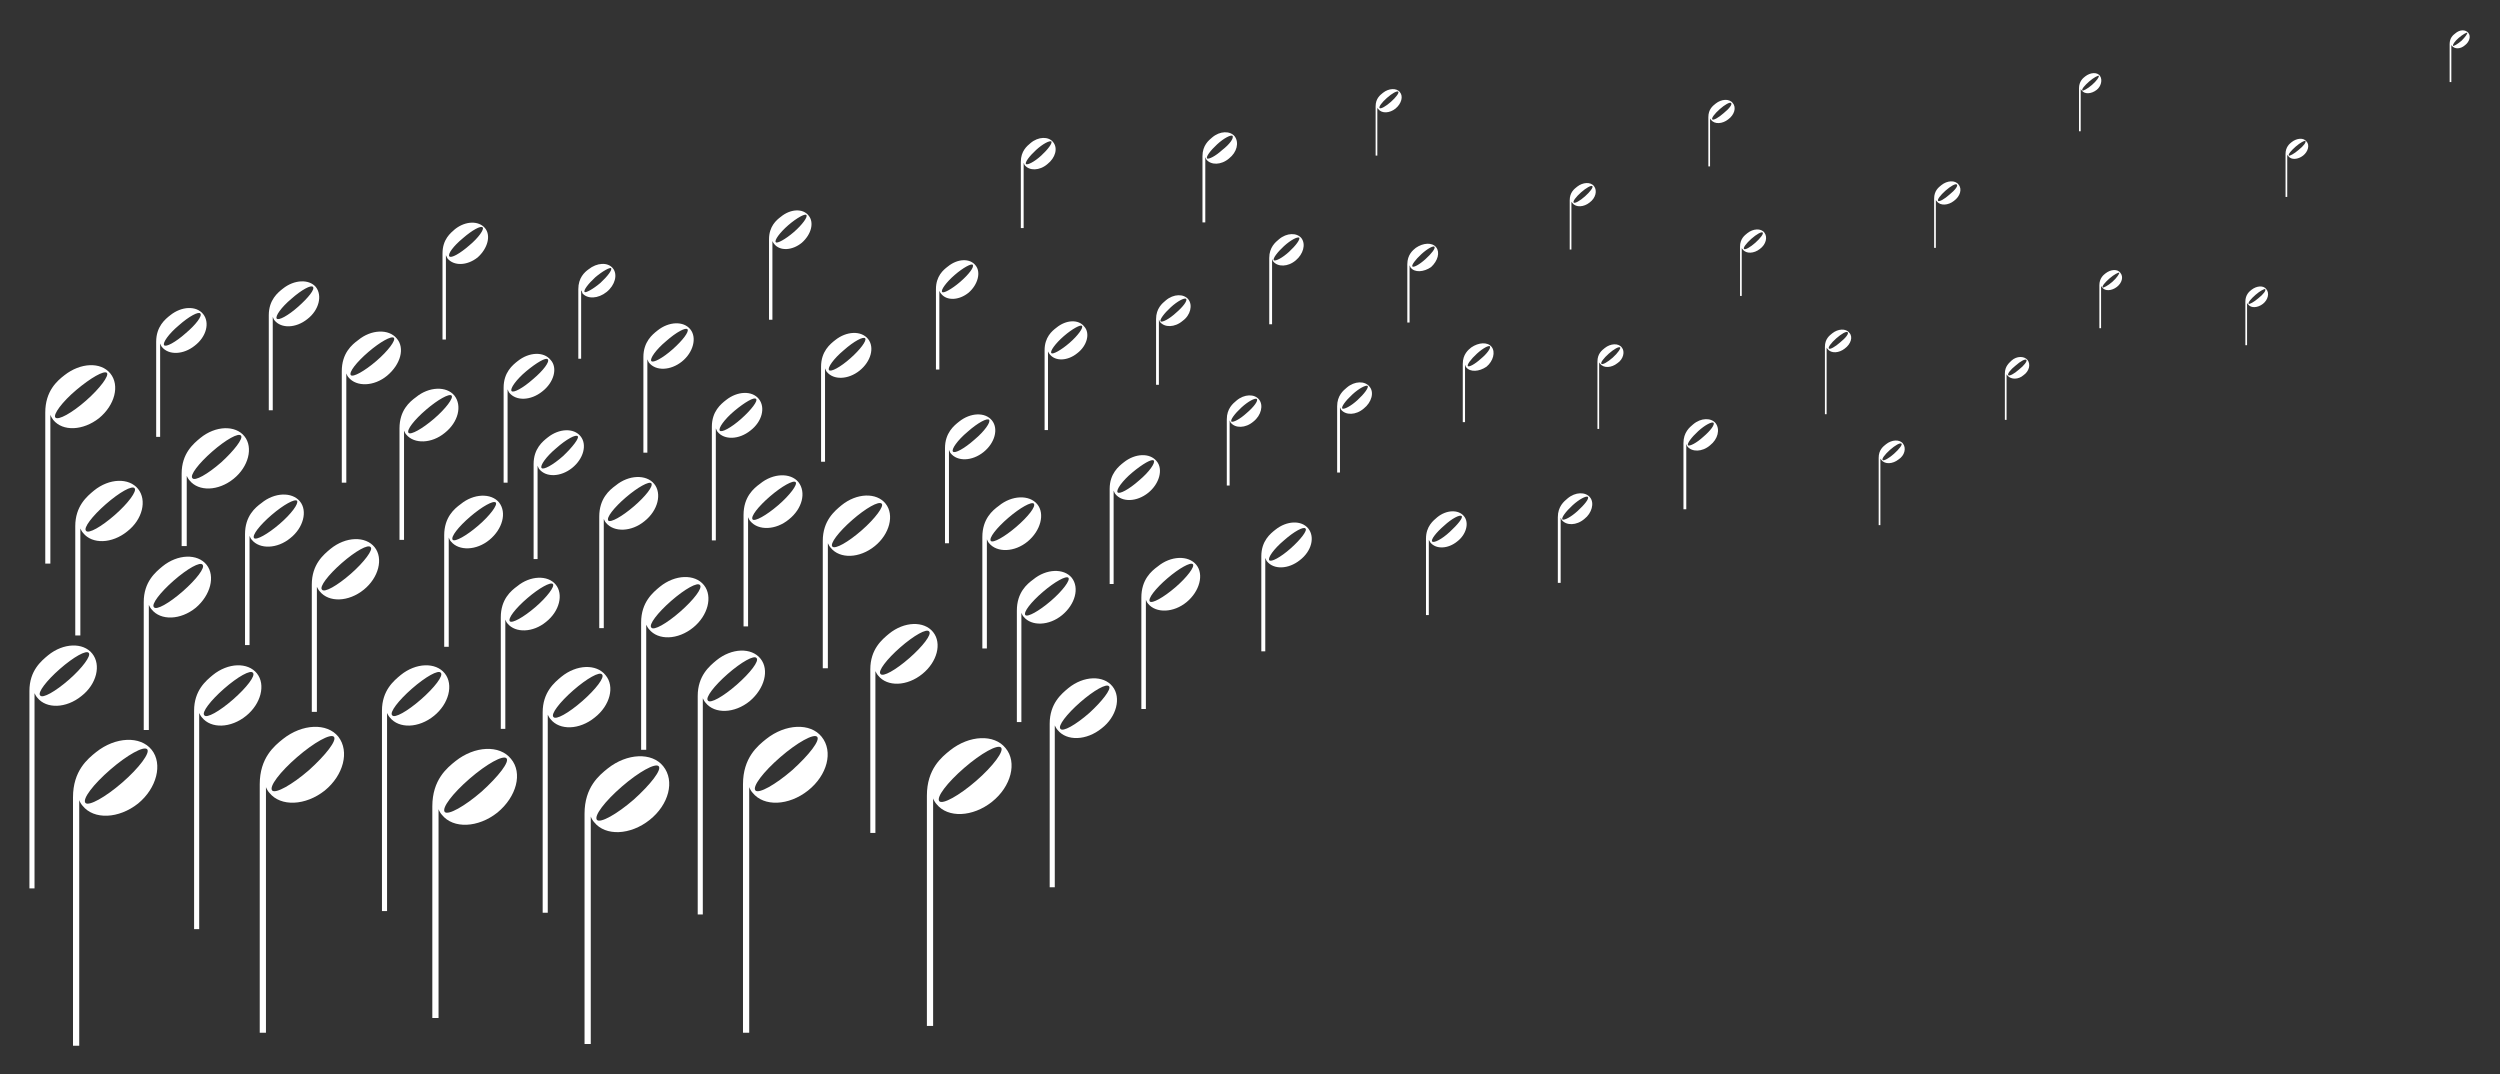 <?xml version="1.0" encoding="utf-8"?>
<!-- Generator: Adobe Illustrator 24.0.1, SVG Export Plug-In . SVG Version: 6.00 Build 0)  -->
<svg version="1.1" id="Ebene_1" xmlns="http://www.w3.org/2000/svg" xmlns:xlink="http://www.w3.org/1999/xlink" x="0px" y="0px"
	 viewBox="0 0 441.8 189.8" style="enable-background:new 0 0 441.8 189.8;" xml:space="preserve">
<rect x="0" y="0" width="441.8" height="189.8" fill="#333333" stroke="none"/>
<style type="text/css">
	.st0{fill:#FFFFFF;}
</style>
<path class="st0" d="M26.8,132.5c-2-2.5-6.4-2.3-9.8,0.4c-1.5,1.2-4.1,3.3-4.1,8v43.9H14l0-43.4c0.1,0.3,0.4,0.8,0.6,1
	c2,2.5,6.4,2.3,9.8-0.4C27.7,139.3,28.8,135,26.8,132.5z M21.6,138.3c-3,2.6-5.9,4.2-6.5,3.6c-0.6-0.7,1.4-3.3,4.4-5.9
	c3-2.6,5.9-4.2,6.5-3.6C26.6,133,24.6,135.7,21.6,138.3z"/>
<path class="st0" d="M16.3,115.5c-1.6-2-5.1-1.9-7.8,0.3c-1.2,1-3.3,2.7-3.3,6.3V157h0.9l0-34.5c0.1,0.2,0.3,0.6,0.5,0.8
	c1.6,2,5.1,1.9,7.8-0.3C17.1,120.9,17.9,117.5,16.3,115.5z M12.2,120.1c-2.4,2.1-4.7,3.4-5.1,2.8c-0.5-0.5,1.1-2.6,3.5-4.7
	s4.7-3.4,5.1-2.8C16.1,115.9,14.6,118,12.2,120.1z"/>
<path class="st0" d="M45.4,119c-1.6-2-5.1-1.9-7.8,0.3c-1.2,1-3.3,2.7-3.3,6.3v38.6h0.9l0-38.2c0.1,0.2,0.3,0.6,0.5,0.8
	c1.6,2,5.1,1.9,7.8-0.3C46.1,124.4,47,121,45.4,119z M41.2,123.6c-2.4,2.1-4.7,3.4-5.1,2.8c-0.5-0.5,1.1-2.6,3.5-4.7
	s4.7-3.4,5.1-2.8C45.2,119.4,43.6,121.5,41.2,123.6z"/>
<path class="st0" d="M78.6,119c-1.6-2-5.1-1.9-7.8,0.3c-1.2,1-3.3,2.7-3.3,6.3V161h0.9l0-35c0.1,0.2,0.3,0.6,0.5,0.8
	c1.6,2,5.1,1.9,7.8-0.3C79.3,124.4,80.2,121,78.6,119z M74.4,123.6c-2.4,2.1-4.7,3.4-5.1,2.8c-0.5-0.5,1.1-2.6,3.5-4.7
	c2.4-2.1,4.7-3.4,5.1-2.8C78.4,119.4,76.8,121.5,74.4,123.6z"/>
<path class="st0" d="M107,119.3c-1.6-2-5.1-1.9-7.8,0.3c-1.2,1-3.3,2.7-3.3,6.3v35.4h0.9l0-35c0.1,0.2,0.3,0.6,0.5,0.8
	c1.6,2,5.1,1.9,7.8-0.3C107.8,124.7,108.7,121.3,107,119.3z M102.9,123.9c-2.4,2.1-4.7,3.4-5.1,2.8c-0.5-0.5,1.1-2.6,3.5-4.7
	c2.4-2.1,4.7-3.4,5.1-2.8C106.9,119.7,105.3,121.8,102.9,123.9z"/>
<path class="st0" d="M134.4,116.4c-1.6-2-5.1-1.9-7.8,0.3c-1.2,1-3.3,2.7-3.3,6.3v38.6h0.9l0-38.2c0.1,0.2,0.3,0.6,0.5,0.8
	c1.6,2,5.1,1.9,7.8-0.3C135.1,121.7,136,118.4,134.4,116.4z M130.2,121c-2.4,2.1-4.7,3.4-5.1,2.8c-0.5-0.5,1.1-2.6,3.5-4.7
	c2.4-2.1,4.7-3.4,5.1-2.8C134.2,116.8,132.6,118.9,130.2,121z"/>
<path class="st0" d="M196.6,121.3c-1.6-2-5.1-1.9-7.8,0.3c-1.2,1-3.3,2.7-3.3,6.3v28.9h0.9l0-28.6c0.1,0.2,0.3,0.6,0.5,0.8
	c1.6,2,5.1,1.9,7.8-0.3C197.3,126.7,198.2,123.3,196.6,121.3z M192.5,126c-2.4,2.1-4.7,3.4-5.1,2.8c-0.5-0.5,1.1-2.6,3.5-4.7
	s4.7-3.4,5.1-2.8C196.4,121.8,194.8,123.9,192.5,126z"/>
<path class="st0" d="M164.9,111.7c-1.6-2-5.1-1.9-7.8,0.3c-1.2,1-3.3,2.7-3.3,6.3v28.9h0.9l0-28.6c0.1,0.2,0.3,0.6,0.5,0.8
	c1.6,2,5.1,1.9,7.8-0.3C165.6,117,166.5,113.7,164.9,111.7z M160.7,116.3c-2.4,2.1-4.7,3.4-5.1,2.8c-0.5-0.5,1.1-2.6,3.5-4.7
	s4.7-3.4,5.1-2.8C164.7,112.1,163.1,114.2,160.7,116.3z"/>
<path class="st0" d="M124.4,103.4c-1.6-2-5.1-1.9-7.8,0.3c-1.2,1-3.3,2.7-3.3,6.3v22.5h0.9l0-22.1c0.1,0.2,0.3,0.6,0.5,0.8
	c1.6,2,5.1,1.9,7.8-0.3C125.1,108.8,126,105.4,124.4,103.4z M120.2,108.1c-2.4,2.1-4.7,3.4-5.1,2.8c-0.5-0.5,1.1-2.6,3.5-4.7
	c2.4-2.1,4.7-3.4,5.1-2.8C124.2,103.9,122.6,106,120.2,108.1z"/>
<path class="st0" d="M66.2,96.7c-1.6-2-5.1-1.9-7.8,0.3c-1.2,1-3.3,2.7-3.3,6.3v22.5H56l0-22.1c0.1,0.2,0.3,0.6,0.5,0.8
	c1.6,2,5.1,1.9,7.8-0.3C66.9,102.1,67.8,98.7,66.2,96.7z M62,101.4c-2.4,2.1-4.7,3.4-5.1,2.8c-0.5-0.5,1.1-2.6,3.5-4.7
	s4.7-3.4,5.1-2.8C66,97.1,64.4,99.3,62,101.4z"/>
<path class="st0" d="M36.5,99.8c-1.6-2-5.1-1.9-7.8,0.3c-1.2,1-3.3,2.7-3.3,6.3V129h0.9l0-22.1c0.1,0.2,0.3,0.6,0.5,0.8
	c1.6,2,5.1,1.9,7.8-0.3C37.2,105.2,38.1,101.8,36.5,99.8z M32.3,104.5c-2.4,2.1-4.7,3.4-5.1,2.8c-0.5-0.5,1.1-2.6,3.5-4.7
	s4.7-3.4,5.1-2.8C36.3,100.3,34.7,102.4,32.3,104.5z"/>
<path class="st0" d="M24.4,86.4c-1.6-2-5.1-1.9-7.8,0.3c-1.2,1-3.3,2.7-3.3,6.3v19.3h0.9l0-18.9c0.1,0.2,0.3,0.6,0.5,0.8
	c1.6,2,5.1,1.9,7.8-0.3C25.2,91.8,26,88.4,24.4,86.4z M20.3,91c-2.4,2.1-4.7,3.4-5.1,2.8c-0.5-0.5,1.1-2.6,3.5-4.7s4.7-3.4,5.1-2.8
	C24.2,86.8,22.7,88.9,20.3,91z"/>
<path class="st0" d="M43.2,77.1c-1.6-2-5.1-1.9-7.8,0.3c-1.2,1-3.3,2.7-3.3,6.3v12.8H33l0-12.4c0.1,0.2,0.3,0.6,0.5,0.8
	c1.6,2,5.1,1.9,7.8-0.3C43.9,82.5,44.8,79.1,43.2,77.1z M39.1,81.7c-2.4,2.1-4.7,3.4-5.1,2.8c-0.5-0.5,1.1-2.6,3.5-4.7
	s4.7-3.4,5.1-2.8C43,77.5,41.4,79.6,39.1,81.7z"/>
<path class="st0" d="M98.2,103.3c-1.4-1.7-4.5-1.6-6.8,0.3c-1.1,0.8-2.9,2.3-2.9,5.5v19.7h0.8l0-19.3c0.1,0.2,0.2,0.5,0.4,0.7
	c1.4,1.7,4.5,1.6,6.8-0.3C98.9,108,99.6,105,98.2,103.3z M94.6,107.3c-2.1,1.8-4.1,2.9-4.5,2.5c-0.4-0.5,1-2.3,3.1-4.1
	c2.1-1.8,4.1-2.9,4.5-2.5C98.1,103.6,96.7,105.5,94.6,107.3z"/>
<path class="st0" d="M53,88.6c-1.4-1.7-4.5-1.6-6.8,0.3c-1.1,0.8-2.9,2.3-2.9,5.5V114h0.8l0-19.3c0.1,0.2,0.2,0.5,0.4,0.7
	c1.4,1.7,4.5,1.6,6.8-0.3C53.6,93.3,54.4,90.3,53,88.6z M49.4,92.6c-2.1,1.8-4.1,2.9-4.5,2.5c-0.4-0.5,1-2.3,3.1-4.1
	c2.1-1.8,4.1-2.9,4.5-2.5C52.8,89,51.5,90.8,49.4,92.6z"/>
<path class="st0" d="M88.2,88.8c-1.4-1.7-4.5-1.6-6.8,0.3c-1.1,0.8-2.9,2.3-2.9,5.5v19.7h0.8l0-19.3c0.1,0.2,0.2,0.5,0.4,0.7
	c1.4,1.7,4.5,1.6,6.8-0.3C88.8,93.5,89.6,90.6,88.2,88.8z M84.5,92.9c-2.1,1.8-4.1,2.9-4.5,2.5c-0.4-0.5,1-2.3,3.1-4.1
	c2.1-1.8,4.1-2.9,4.5-2.5C88,89.2,86.6,91.1,84.5,92.9z"/>
<path class="st0" d="M115.6,85.5c-1.4-1.7-4.5-1.6-6.8,0.3c-1.1,0.8-2.9,2.3-2.9,5.5v19.7h0.8l0-19.3c0.1,0.2,0.2,0.5,0.4,0.7
	c1.4,1.7,4.5,1.6,6.8-0.3C116.3,90.2,117,87.2,115.6,85.5z M112,89.5c-2.1,1.8-4.1,2.9-4.5,2.5c-0.4-0.5,1-2.3,3.1-4.1
	c2.1-1.8,4.1-2.9,4.5-2.5C115.5,85.9,114.1,87.7,112,89.5z"/>
<path class="st0" d="M141.1,85.2c-1.4-1.7-4.5-1.6-6.8,0.3c-1.1,0.8-2.9,2.3-2.9,5.5v19.7h0.8l0-19.3c0.1,0.2,0.2,0.5,0.4,0.7
	c1.4,1.7,4.5,1.6,6.8-0.3C141.8,89.9,142.5,87,141.1,85.2z M137.5,89.3c-2.1,1.8-4.1,2.9-4.5,2.5c-0.4-0.5,1-2.3,3.1-4.1
	s4.1-2.9,4.5-2.5C141,85.6,139.6,87.5,137.5,89.3z"/>
<path class="st0" d="M80.3,69.9c-1.4-1.7-4.5-1.6-6.8,0.3c-1.1,0.8-2.9,2.3-2.9,5.5v19.7h0.8l0-19.3c0.1,0.2,0.2,0.5,0.4,0.7
	c1.4,1.7,4.5,1.6,6.8-0.3C81,74.6,81.7,71.7,80.3,69.9z M76.7,74c-2.1,1.8-4.1,2.9-4.5,2.5c-0.4-0.5,1-2.3,3.1-4.1
	c2.1-1.8,4.1-2.9,4.5-2.5C80.2,70.3,78.8,72.2,76.7,74z"/>
<path class="st0" d="M70.1,59.8c-1.4-1.7-4.5-1.6-6.8,0.3c-1.1,0.8-2.9,2.3-2.9,5.5v19.7h0.8l0-19.3c0.1,0.2,0.2,0.5,0.4,0.7
	c1.4,1.7,4.5,1.6,6.8-0.3C70.8,64.4,71.6,61.5,70.1,59.8z M66.5,63.8c-2.1,1.8-4.1,2.9-4.5,2.5c-0.4-0.5,1-2.3,3.1-4.1
	c2.1-1.8,4.1-2.9,4.5-2.5C70,60.1,68.6,62,66.5,63.8z"/>
<path class="st0" d="M19.5,66c-1.7-2.1-5.3-1.9-8.1,0.3c-1.3,1-3.4,2.8-3.4,6.6v26.7h0.9l0-26.3c0.1,0.3,0.3,0.6,0.5,0.9
	c1.7,2.1,5.3,1.9,8.1-0.3C20.3,71.6,21.2,68.1,19.5,66z M15.2,70.8c-2.5,2.2-4.9,3.5-5.4,3c-0.5-0.5,1.2-2.8,3.7-4.9s4.9-3.5,5.4-3
	C19.3,66.4,17.7,68.6,15.2,70.8z"/>
<path class="st0" d="M189.4,102.1c-1.4-1.7-4.5-1.6-6.8,0.3c-1.1,0.8-2.9,2.3-2.9,5.5v19.7h0.8l0-19.3c0.1,0.2,0.2,0.5,0.4,0.7
	c1.4,1.7,4.5,1.6,6.8-0.3C190,106.8,190.8,103.9,189.4,102.1z M185.7,106.2c-2.1,1.8-4.1,2.9-4.5,2.5c-0.4-0.5,1-2.3,3.1-4.1
	s4.1-2.9,4.5-2.5C189.2,102.5,187.8,104.4,185.7,106.2z"/>
<path class="st0" d="M183.3,89.1c-1.4-1.7-4.5-1.6-6.8,0.3c-1.1,0.8-2.9,2.3-2.9,5.5v19.7h0.8l0-19.3c0.1,0.2,0.2,0.5,0.4,0.7
	c1.4,1.7,4.5,1.6,6.8-0.3C183.9,93.8,184.7,90.8,183.3,89.1z M179.6,93.1c-2.1,1.8-4.1,2.9-4.5,2.5c-0.4-0.5,1-2.3,3.1-4.1
	s4.1-2.9,4.5-2.5C183.1,89.5,181.7,91.3,179.6,93.1z"/>
<path class="st0" d="M211.4,99.8c-1.4-1.7-4.5-1.6-6.8,0.3c-1.1,0.8-2.9,2.3-2.9,5.5v19.7h0.8l0-19.3c0.1,0.2,0.2,0.5,0.4,0.7
	c1.4,1.7,4.5,1.6,6.8-0.3C212,104.5,212.8,101.5,211.4,99.8z M207.7,103.8c-2.1,1.8-4.1,2.9-4.5,2.5c-0.4-0.5,1-2.3,3.1-4.1
	s4.1-2.9,4.5-2.5C211.2,100.1,209.8,102,207.7,103.8z"/>
<path class="st0" d="M231.2,93.4c-1.2-1.5-3.8-1.4-5.8,0.2c-0.9,0.7-2.5,2-2.5,4.7v16.8h0.7l0-16.5c0.1,0.2,0.2,0.5,0.3,0.6
	c1.2,1.5,3.8,1.4,5.8-0.2C231.8,97.4,232.4,94.9,231.2,93.4z M228.1,96.9c-1.8,1.6-3.5,2.5-3.8,2.1c-0.3-0.4,0.8-2,2.6-3.5
	c1.8-1.6,3.5-2.5,3.8-2.1C231.1,93.7,229.9,95.3,228.1,96.9z"/>
<path class="st0" d="M258.7,91.2c-1-1.2-3.1-1.1-4.7,0.2c-0.7,0.6-2,1.6-2,3.8v13.5h0.5l0-13.3c0.1,0.1,0.2,0.4,0.3,0.5
	c1,1.2,3.1,1.1,4.7-0.2C259.1,94.5,259.7,92.4,258.7,91.2z M256.2,94c-1.4,1.3-2.8,2-3.1,1.7c-0.3-0.3,0.7-1.6,2.1-2.8
	c1.4-1.3,2.8-2,3.1-1.7C258.6,91.5,257.6,92.7,256.2,94z"/>
<path class="st0" d="M204.4,81.5c-1.2-1.5-3.8-1.4-5.8,0.2c-0.9,0.7-2.5,2-2.5,4.7v16.8h0.7l0-16.5c0.1,0.2,0.2,0.5,0.3,0.6
	c1.2,1.5,3.8,1.4,5.8-0.2C204.9,85.5,205.6,82.9,204.4,81.5z M201.3,84.9c-1.8,1.6-3.5,2.5-3.8,2.1c-0.3-0.4,0.8-2,2.6-3.5
	s3.5-2.5,3.8-2.1C204.2,81.8,203.1,83.4,201.3,84.9z"/>
<path class="st0" d="M175.3,74.3c-1.2-1.5-3.8-1.4-5.8,0.2c-0.9,0.7-2.5,2-2.5,4.7v16.8h0.7l0-16.5c0.1,0.2,0.2,0.5,0.3,0.6
	c1.2,1.5,3.8,1.4,5.8-0.2C175.8,78.3,176.5,75.8,175.3,74.3z M172.2,77.7c-1.8,1.6-3.5,2.5-3.8,2.1c-0.3-0.4,0.8-2,2.6-3.5
	c1.8-1.6,3.5-2.5,3.8-2.1C175.1,74.6,174,76.2,172.2,77.7z"/>
<path class="st0" d="M153.4,59.9c-1.2-1.5-3.8-1.4-5.8,0.2c-0.9,0.7-2.5,2-2.5,4.7v16.8h0.7l0-16.5c0.1,0.2,0.2,0.5,0.3,0.6
	c1.2,1.5,3.8,1.4,5.8-0.2C153.9,63.9,154.6,61.4,153.4,59.9z M150.3,63.3c-1.8,1.6-3.5,2.5-3.8,2.1c-0.3-0.4,0.8-2,2.6-3.5
	c1.8-1.6,3.5-2.5,3.8-2.1C153.2,60.2,152,61.8,150.3,63.3z"/>
<path class="st0" d="M122,58.2c-1.2-1.5-3.8-1.4-5.8,0.2c-0.9,0.7-2.5,2-2.5,4.7V80h0.7l0-16.5c0.1,0.2,0.2,0.5,0.3,0.6
	c1.2,1.5,3.8,1.4,5.8-0.2C122.5,62.3,123.2,59.7,122,58.2z M118.9,61.7c-1.8,1.6-3.5,2.5-3.8,2.1c-0.3-0.4,0.8-2,2.6-3.5
	c1.8-1.6,3.5-2.5,3.8-2.1C121.8,58.6,120.7,60.1,118.9,61.7z"/>
<path class="st0" d="M108.3,47.4c-0.9-1.1-2.8-1-4.3,0.2c-0.7,0.5-1.8,1.5-1.8,3.5v12.3h0.5l0-12.1c0.1,0.1,0.2,0.3,0.2,0.5
	c0.9,1.1,2.8,1,4.3-0.2C108.7,50.4,109.2,48.5,108.3,47.4z M106.1,50c-1.3,1.1-2.6,1.8-2.8,1.6c-0.2-0.3,0.6-1.4,1.9-2.6
	c1.3-1.1,2.6-1.8,2.8-1.6C108.2,47.7,107.4,48.8,106.1,50z"/>
<path class="st0" d="M142.9,38.1c-1-1.3-3.2-1.2-4.9,0.2c-0.8,0.6-2.1,1.7-2.1,4v14.2h0.6l0-13.9c0.1,0.2,0.2,0.4,0.3,0.5
	c1,1.3,3.2,1.2,4.9-0.2C143.4,41.4,143.9,39.3,142.9,38.1z M140.3,41c-1.5,1.3-3,2.1-3.2,1.8c-0.3-0.3,0.7-1.7,2.2-3
	c1.5-1.3,3-2.1,3.2-1.8C142.8,38.3,141.8,39.7,140.3,41z"/>
<path class="st0" d="M172.4,46.9c-1-1.3-3.2-1.2-4.9,0.2c-0.8,0.6-2.1,1.7-2.1,4v14.2h0.6l0-13.9c0.1,0.2,0.2,0.4,0.3,0.5
	c1,1.3,3.2,1.2,4.9-0.2C172.8,50.3,173.4,48.1,172.4,46.9z M169.7,49.8c-1.5,1.3-3,2.1-3.2,1.8c-0.3-0.3,0.7-1.7,2.2-3
	c1.5-1.3,3-2.1,3.2-1.8C172.2,47.2,171.2,48.5,169.7,49.8z"/>
<path class="st0" d="M191.6,57.7c-1-1.3-3.2-1.2-4.9,0.2c-0.8,0.6-2.1,1.7-2.1,4V76h0.6l0-13.9c0.1,0.2,0.2,0.4,0.3,0.5
	c1,1.3,3.2,1.2,4.9-0.2C192.1,61.1,192.7,58.9,191.6,57.7z M189,60.6c-1.5,1.3-3,2.1-3.2,1.8c-0.3-0.3,0.7-1.7,2.2-3
	c1.5-1.3,3-2.1,3.2-1.8C191.5,57.9,190.5,59.3,189,60.6z"/>
<path class="st0" d="M222.5,70.6c-0.8-1-2.6-1-4,0.2c-0.6,0.5-1.7,1.4-1.7,3.3v11.7h0.5l0-11.5c0.1,0.1,0.1,0.3,0.2,0.4
	c0.8,1,2.6,1,4-0.2C222.9,73.4,223.3,71.6,222.5,70.6z M220.3,73c-1.2,1.1-2.4,1.7-2.7,1.5c-0.2-0.3,0.6-1.4,1.8-2.5
	s2.4-1.7,2.7-1.5C222.4,70.8,221.6,71.9,220.3,73z"/>
<path class="st0" d="M210,52.9c-0.8-1-2.6-1-4,0.2c-0.6,0.5-1.7,1.4-1.7,3.3V68h0.5l0-11.5c0.1,0.1,0.1,0.3,0.2,0.4
	c0.8,1,2.6,1,4-0.2C210.4,55.7,210.8,53.9,210,52.9z M207.8,55.3c-1.2,1.1-2.4,1.7-2.7,1.5c-0.2-0.3,0.6-1.4,1.8-2.5
	c1.2-1.1,2.4-1.7,2.7-1.5C209.9,53.1,209.1,54.2,207.8,55.3z"/>
<path class="st0" d="M186.1,25.1c-0.8-1-2.6-1-4,0.2c-0.6,0.5-1.7,1.4-1.7,3.3v11.7h0.5l0-11.5c0.1,0.1,0.1,0.3,0.2,0.4
	c0.8,1,2.6,1,4-0.2C186.5,27.9,187,26.2,186.1,25.1z M184,27.5c-1.2,1.1-2.4,1.7-2.7,1.5c-0.2-0.3,0.6-1.4,1.8-2.5
	c1.2-1.1,2.4-1.7,2.7-1.5C186,25.3,185.2,26.4,184,27.5z"/>
<path class="st0" d="M218.2,24.1c-0.8-1-2.6-1-4,0.2c-0.6,0.5-1.7,1.4-1.7,3.3v11.7h0.5l0-11.5c0.1,0.1,0.1,0.3,0.2,0.4
	c0.8,1,2.6,1,4-0.2C218.6,26.9,219,25.2,218.2,24.1z M216,26.5c-1.2,1.1-2.4,1.7-2.7,1.5c-0.2-0.3,0.6-1.4,1.8-2.5s2.4-1.7,2.7-1.5
	C218.1,24.4,217.3,25.5,216,26.5z"/>
<path class="st0" d="M230,42.1c-0.8-1-2.6-1-4,0.2c-0.6,0.5-1.7,1.4-1.7,3.3v11.7h0.5l0-11.5c0.1,0.1,0.1,0.3,0.2,0.4
	c0.8,1,2.6,1,4-0.2C230.3,44.9,230.8,43.2,230,42.1z M227.8,44.5c-1.2,1.1-2.4,1.7-2.7,1.5c-0.2-0.3,0.6-1.4,1.8-2.5
	c1.2-1.1,2.4-1.7,2.7-1.5C229.8,42.3,229,43.4,227.8,44.5z"/>
<path class="st0" d="M242,68.3c-0.8-1-2.6-1-4,0.2c-0.6,0.5-1.7,1.4-1.7,3.3v11.7h0.5l0-11.5c0.1,0.1,0.1,0.3,0.2,0.4
	c0.8,1,2.6,1,4-0.2C242.4,71.1,242.9,69.3,242,68.3z M239.9,70.7c-1.2,1.1-2.4,1.7-2.7,1.5c-0.2-0.3,0.6-1.4,1.8-2.5
	c1.2-1.1,2.4-1.7,2.7-1.5C241.9,68.5,241.1,69.6,239.9,70.7z"/>
<path class="st0" d="M281,87.9c-0.8-1-2.6-1-4,0.2c-0.6,0.5-1.7,1.4-1.7,3.3V103h0.5l0-11.5c0.1,0.1,0.1,0.3,0.2,0.4
	c0.8,1,2.6,1,4-0.2C281.3,90.7,281.8,88.9,281,87.9z M278.8,90.3c-1.2,1.1-2.4,1.7-2.7,1.5c-0.2-0.3,0.6-1.4,1.8-2.5
	s2.4-1.7,2.7-1.5C280.9,88.1,280,89.2,278.8,90.3z"/>
<path class="st0" d="M303.2,74.8c-0.8-1-2.6-1-4,0.2c-0.6,0.5-1.7,1.4-1.7,3.3V90h0.5l0-11.5c0.1,0.1,0.1,0.3,0.2,0.4
	c0.8,1,2.6,1,4-0.2C303.6,77.6,304,75.9,303.2,74.8z M301,77.2c-1.2,1.1-2.4,1.7-2.7,1.5c-0.2-0.3,0.6-1.4,1.8-2.5s2.4-1.7,2.7-1.5
	C303.1,75,302.3,76.1,301,77.2z"/>
<path class="st0" d="M263.6,61.3c-0.7-0.9-2.3-0.8-3.6,0.1c-0.5,0.4-1.5,1.2-1.5,2.9v10.3h0.4l0-10.1c0.1,0.1,0.1,0.3,0.2,0.4
	c0.7,0.9,2.3,0.8,3.6-0.1C263.9,63.8,264.3,62.2,263.6,61.3z M261.7,63.4c-1.1,1-2.1,1.5-2.3,1.3c-0.2-0.2,0.5-1.2,1.6-2.2
	c1.1-1,2.1-1.5,2.3-1.3C263.5,61.5,262.8,62.5,261.7,63.4z"/>
<path class="st0" d="M253.8,43.7c-0.7-0.9-2.3-0.8-3.6,0.1c-0.5,0.4-1.5,1.2-1.5,2.9V57h0.4l0-10.1c0.1,0.1,0.1,0.3,0.2,0.4
	c0.7,0.9,2.3,0.8,3.6-0.1C254.1,46.1,254.5,44.6,253.8,43.7z M251.9,45.8c-1.1,1-2.1,1.5-2.3,1.3c-0.2-0.2,0.5-1.2,1.6-2.2
	c1.1-1,2.1-1.5,2.3-1.3C253.7,43.9,253,44.8,251.9,45.8z"/>
<path class="st0" d="M247.4,16.3c-0.6-0.8-2-0.7-3,0.1c-0.5,0.4-1.3,1-1.3,2.4v8.7h0.3l0-8.5c0,0.1,0.1,0.2,0.2,0.3
	c0.6,0.8,2,0.7,3-0.1C247.7,18.3,248,17,247.4,16.3z M245.8,18c-0.9,0.8-1.8,1.3-2,1.1c-0.2-0.2,0.4-1,1.3-1.8s1.8-1.3,2-1.1
	C247.3,16.4,246.7,17.2,245.8,18z"/>
<path class="st0" d="M281.7,32.9c-0.6-0.8-2-0.7-3,0.1c-0.5,0.4-1.3,1-1.3,2.4v8.7h0.3l0-8.5c0,0.1,0.1,0.2,0.2,0.3
	c0.6,0.8,2,0.7,3-0.1C282,35,282.3,33.7,281.7,32.9z M280.1,34.7c-0.9,0.8-1.8,1.3-2,1.1c-0.2-0.2,0.4-1,1.3-1.8
	c0.9-0.8,1.8-1.3,2-1.1C281.6,33.1,281,33.9,280.1,34.7z"/>
<path class="st0" d="M286.6,61.4c-0.6-0.8-2-0.7-3,0.1c-0.5,0.4-1.3,1-1.3,2.4v11.9h0.3l0-11.8c0,0.1,0.1,0.2,0.2,0.3
	c0.6,0.8,2,0.7,3-0.1C286.9,63.5,287.2,62.1,286.6,61.4z M285,63.2c-0.9,0.8-1.8,1.3-2,1.1c-0.2-0.2,0.4-1,1.3-1.8
	c0.9-0.8,1.8-1.3,2-1.1C286.5,61.5,285.9,62.4,285,63.2z"/>
<path class="st0" d="M306.2,18.2c-0.6-0.8-2-0.7-3,0.1c-0.5,0.4-1.3,1-1.3,2.4v8.7h0.3l0-8.5c0,0.1,0.1,0.2,0.2,0.3
	c0.6,0.8,2,0.7,3-0.1C306.5,20.3,306.9,19,306.2,18.2z M304.6,20c-0.9,0.8-1.8,1.3-2,1.1s0.4-1,1.3-1.8c0.9-0.8,1.8-1.3,2-1.1
	C306.2,18.4,305.6,19.2,304.6,20z"/>
<path class="st0" d="M311.8,41.1c-0.6-0.8-2-0.7-3,0.1c-0.5,0.4-1.3,1-1.3,2.4v8.7h0.3l0-8.5c0,0.1,0.1,0.2,0.2,0.3
	c0.6,0.8,2,0.7,3-0.1C312.1,43.2,312.4,41.9,311.8,41.1z M310.2,42.9c-0.9,0.8-1.8,1.3-2,1.1c-0.2-0.2,0.4-1,1.3-1.8
	c0.9-0.8,1.8-1.3,2-1.1C311.7,41.3,311.1,42.1,310.2,42.9z"/>
<path class="st0" d="M346.1,32.6c-0.6-0.8-2-0.7-3,0.1c-0.5,0.4-1.3,1-1.3,2.4v8.7h0.3l0-8.5c0,0.1,0.1,0.2,0.2,0.3
	c0.6,0.8,2,0.7,3-0.1C346.4,34.7,346.8,33.4,346.1,32.6z M344.5,34.4c-0.9,0.8-1.8,1.3-2,1.1s0.4-1,1.3-1.8c0.9-0.8,1.8-1.3,2-1.1
	C346.1,32.8,345.5,33.6,344.5,34.4z"/>
<path class="st0" d="M358.3,63.6c-0.6-0.7-1.9-0.7-2.8,0.1c-0.4,0.4-1.2,1-1.2,2.3v8.2h0.3l0-8.1c0,0.1,0.1,0.2,0.2,0.3
	c0.6,0.7,1.9,0.7,2.8-0.1C358.6,65.6,358.9,64.4,358.3,63.6z M356.8,65.3c-0.9,0.8-1.7,1.2-1.9,1c-0.2-0.2,0.4-1,1.3-1.7
	c0.9-0.8,1.7-1.2,1.9-1C358.3,63.8,357.7,64.6,356.8,65.3z"/>
<path class="st0" d="M436.2,5.8c-0.5-0.6-1.5-0.6-2.3,0.1c-0.4,0.3-1,0.8-1,1.9v6.7h0.3l0-6.6c0,0.1,0.1,0.2,0.1,0.2
	c0.5,0.6,1.5,0.6,2.3-0.1C436.4,7.4,436.7,6.4,436.2,5.8z M435,7.2c-0.7,0.6-1.4,1-1.5,0.9c-0.1-0.2,0.3-0.8,1-1.4s1.4-1,1.5-0.9
	C436.1,5.9,435.7,6.5,435,7.2z"/>
<path class="st0" d="M371.1,13.4c-0.5-0.7-1.7-0.6-2.6,0.1c-0.4,0.3-1.1,0.9-1.1,2.1v7.6h0.3l0-7.5c0,0.1,0.1,0.2,0.2,0.3
	c0.5,0.7,1.7,0.6,2.6-0.1C371.3,15.3,371.6,14.1,371.1,13.4z M369.7,15c-0.8,0.7-1.6,1.1-1.7,1c-0.2-0.2,0.4-0.9,1.2-1.6
	s1.6-1.1,1.7-1C371,13.6,370.5,14.3,369.7,15z"/>
<path class="st0" d="M407.6,25c-0.5-0.7-1.7-0.6-2.6,0.1c-0.4,0.3-1.1,0.9-1.1,2.1v7.6h0.3l0-7.5c0,0.1,0.1,0.2,0.2,0.3
	c0.5,0.7,1.7,0.6,2.6-0.1C407.9,26.8,408.2,25.6,407.6,25z M406.2,26.5c-0.8,0.7-1.6,1.1-1.7,1c-0.2-0.2,0.4-0.9,1.2-1.6
	c0.8-0.7,1.6-1.1,1.7-1C407.6,25.1,407.1,25.8,406.2,26.5z"/>
<path class="st0" d="M400.5,51.1c-0.5-0.7-1.7-0.6-2.6,0.1c-0.4,0.3-1.1,0.9-1.1,2.1V61h0.3l0-7.5c0,0.1,0.1,0.2,0.2,0.3
	c0.5,0.7,1.7,0.6,2.6-0.1C400.8,53,401.1,51.8,400.5,51.1z M399.1,52.7c-0.8,0.7-1.6,1.1-1.7,1c-0.2-0.2,0.4-0.9,1.2-1.6
	c0.8-0.7,1.6-1.1,1.7-1C400.5,51.3,400,52,399.1,52.7z"/>
<path class="st0" d="M374.7,48.2c-0.5-0.7-1.7-0.6-2.6,0.1c-0.4,0.3-1.1,0.9-1.1,2.1V58h0.3l0-7.5c0,0.1,0.1,0.2,0.2,0.3
	c0.5,0.7,1.7,0.6,2.6-0.1C375,50,375.3,48.9,374.7,48.2z M373.3,49.8c-0.8,0.7-1.6,1.1-1.7,1c-0.2-0.2,0.4-0.9,1.2-1.6
	c0.8-0.7,1.6-1.1,1.7-1C374.6,48.3,374.1,49.1,373.3,49.8z"/>
<path class="st0" d="M326.8,58.8c-0.6-0.8-2-0.7-3,0.1c-0.5,0.4-1.3,1-1.3,2.4v11.9h0.3l0-11.8c0,0.1,0.1,0.2,0.2,0.3
	c0.6,0.8,2,0.7,3-0.1C327.1,60.8,327.5,59.5,326.8,58.8z M325.2,60.5c-0.9,0.8-1.8,1.3-2,1.1c-0.2-0.2,0.4-1,1.3-1.8s1.8-1.3,2-1.1
	C326.8,58.9,326.2,59.7,325.2,60.5z"/>
<path class="st0" d="M336.3,78.4c-0.6-0.8-2-0.7-3,0.1c-0.5,0.4-1.3,1-1.3,2.4v11.9h0.3l0-11.8c0,0.1,0.1,0.2,0.2,0.3
	c0.6,0.8,2,0.7,3-0.1C336.6,80.5,336.9,79.2,336.3,78.4z M334.7,80.2c-0.9,0.8-1.8,1.3-2,1.1c-0.2-0.2,0.4-1,1.3-1.8s1.8-1.3,2-1.1
	C336.3,78.5,335.6,79.4,334.7,80.2z"/>
<path class="st0" d="M85.7,40.3c-1.1-1.3-3.4-1.3-5.3,0.2c-0.8,0.7-2.2,1.8-2.2,4.3v15.2h0.6l0-14.9c0.1,0.2,0.2,0.4,0.3,0.6
	c1.1,1.3,3.4,1.3,5.3-0.2C86.2,43.9,86.8,41.6,85.7,40.3z M82.9,43.4c-1.6,1.4-3.2,2.3-3.5,1.9c-0.3-0.4,0.7-1.8,2.4-3.2
	c1.6-1.4,3.2-2.3,3.5-1.9C85.6,40.5,84.6,42,82.9,43.4z"/>
<path class="st0" d="M102.6,77.1c-1.2-1.5-3.8-1.4-5.8,0.2c-0.9,0.7-2.5,2-2.5,4.7v16.8h0.7l0-16.5c0.1,0.2,0.2,0.5,0.3,0.6
	c1.2,1.5,3.8,1.4,5.8-0.2C103.1,81.1,103.8,78.6,102.6,77.1z M99.5,80.6c-1.8,1.6-3.5,2.5-3.8,2.1c-0.3-0.4,0.8-2,2.6-3.5
	c1.8-1.6,3.5-2.5,3.8-2.1C102.4,77.4,101.2,79,99.5,80.6z"/>
<path class="st0" d="M97.3,63.6c-1.2-1.5-3.8-1.4-5.8,0.2c-0.9,0.7-2.5,2-2.5,4.7v16.8h0.7l0-16.5c0.1,0.2,0.2,0.5,0.3,0.6
	c1.2,1.5,3.8,1.4,5.8-0.2C97.9,67.6,98.6,65,97.3,63.6z M94.2,67c-1.8,1.6-3.5,2.5-3.8,2.1c-0.3-0.4,0.8-2,2.6-3.5s3.5-2.5,3.8-2.1
	C97.2,63.9,96,65.5,94.2,67z"/>
<path class="st0" d="M35.9,55.5c-1.2-1.5-3.8-1.4-5.8,0.2c-0.9,0.7-2.5,2-2.5,4.7v16.8h0.7l0-16.5c0.1,0.2,0.2,0.5,0.3,0.6
	c1.2,1.5,3.8,1.4,5.8-0.2C36.5,59.5,37.1,57,35.9,55.5z M32.8,58.9c-1.8,1.6-3.5,2.5-3.8,2.1c-0.3-0.4,0.8-2,2.6-3.5
	c1.8-1.6,3.5-2.5,3.8-2.1C35.8,55.8,34.6,57.4,32.8,58.9z"/>
<path class="st0" d="M55.8,50.7C54.6,49.3,52,49.4,50,51c-0.9,0.7-2.5,2-2.5,4.7v16.8h0.7l0-16.5c0.1,0.2,0.2,0.5,0.3,0.6
	c1.2,1.5,3.8,1.4,5.8-0.2C56.4,54.8,57,52.2,55.8,50.7z M52.7,54.2c-1.8,1.6-3.5,2.5-3.8,2.1c-0.3-0.4,0.8-2,2.6-3.5
	c1.8-1.6,3.5-2.5,3.8-2.1C55.7,51.1,54.5,52.6,52.7,54.2z"/>
<path class="st0" d="M134.1,70.5c-1.2-1.5-3.8-1.4-5.8,0.2c-0.9,0.7-2.5,2-2.5,4.7v20.1h0.7l0-19.8c0.1,0.2,0.2,0.5,0.3,0.6
	c1.2,1.5,3.8,1.4,5.8-0.2C134.7,74.5,135.3,72,134.1,70.5z M131,74c-1.8,1.6-3.5,2.5-3.8,2.1c-0.3-0.4,0.8-2,2.6-3.5
	s3.5-2.5,3.8-2.1C134,70.8,132.8,72.4,131,74z"/>
<path class="st0" d="M156.5,89c-1.6-2-5.1-1.9-7.8,0.3c-1.2,1-3.3,2.7-3.3,6.3v22.5h0.9l0-22.1c0.1,0.2,0.3,0.6,0.5,0.8
	c1.6,2,5.1,1.9,7.8-0.3C157.2,94.4,158.1,91,156.5,89z M152.3,93.7c-2.4,2.1-4.7,3.4-5.2,2.9c-0.5-0.5,1.1-2.6,3.5-4.7
	c2.4-2.1,4.7-3.4,5.2-2.9C156.3,89.4,154.7,91.6,152.3,93.7z"/>
<path class="st0" d="M117.2,135.4c-2-2.5-6.4-2.3-9.8,0.4c-1.5,1.2-4.1,3.3-4.1,8v40.7h1.1l0-40.2c0.1,0.3,0.4,0.8,0.6,1
	c2,2.5,6.4,2.3,9.8-0.4C118.2,142.2,119.3,138,117.2,135.4z M112,141.3c-3,2.6-5.9,4.2-6.5,3.6c-0.6-0.7,1.4-3.3,4.4-5.9
	c3-2.6,5.9-4.2,6.5-3.6C117,136,115,138.6,112,141.3z"/>
<path class="st0" d="M177.7,132.2c-2-2.5-6.4-2.3-9.8,0.4c-1.5,1.2-4.1,3.3-4.1,8v40.7h1.1l0-40.2c0.1,0.3,0.4,0.8,0.6,1
	c2,2.5,6.4,2.3,9.8-0.4C178.7,139,179.8,134.7,177.7,132.2z M172.5,138c-3,2.6-5.9,4.2-6.5,3.6c-0.6-0.7,1.4-3.3,4.4-5.9
	c3-2.6,5.9-4.2,6.5-3.6C177.5,132.7,175.5,135.4,172.5,138z"/>
<path class="st0" d="M59.8,130.2c-2-2.5-6.4-2.3-9.8,0.4c-1.5,1.2-4.1,3.3-4.1,8v43.9H47l0-43.4c0.1,0.3,0.4,0.8,0.6,1
	c2,2.5,6.4,2.3,9.8-0.4C60.7,137,61.8,132.8,59.8,130.2z M54.6,136.1c-3,2.6-5.9,4.2-6.5,3.6c-0.6-0.7,1.4-3.3,4.4-5.9
	c3-2.6,5.9-4.2,6.5-3.6C59.6,130.8,57.6,133.4,54.6,136.1z"/>
<path class="st0" d="M145.2,130.2c-2-2.5-6.4-2.3-9.8,0.4c-1.5,1.2-4.1,3.3-4.1,8v43.9h1.1l0-43.4c0.1,0.3,0.4,0.8,0.6,1
	c2,2.5,6.4,2.3,9.8-0.4C146.2,137,147.3,132.8,145.2,130.2z M140,136.1c-3,2.6-5.9,4.2-6.5,3.6c-0.6-0.7,1.4-3.3,4.4-5.9
	c3-2.6,5.9-4.2,6.5-3.6C145,130.8,143,133.4,140,136.1z"/>
<path class="st0" d="M90.3,134.1c-2-2.5-6.4-2.3-9.8,0.4c-1.5,1.2-4.1,3.3-4.1,8v37.4h1.1l0-36.9c0.1,0.3,0.4,0.8,0.6,1
	c2,2.5,6.4,2.3,9.8-0.4C91.3,140.8,92.4,136.6,90.3,134.1z M85.1,139.9c-3,2.6-5.9,4.2-6.5,3.6c-0.6-0.7,1.4-3.3,4.4-5.9
	c3-2.6,5.9-4.2,6.5-3.6C90.1,134.6,88.1,137.2,85.1,139.9z"/>
</svg>
